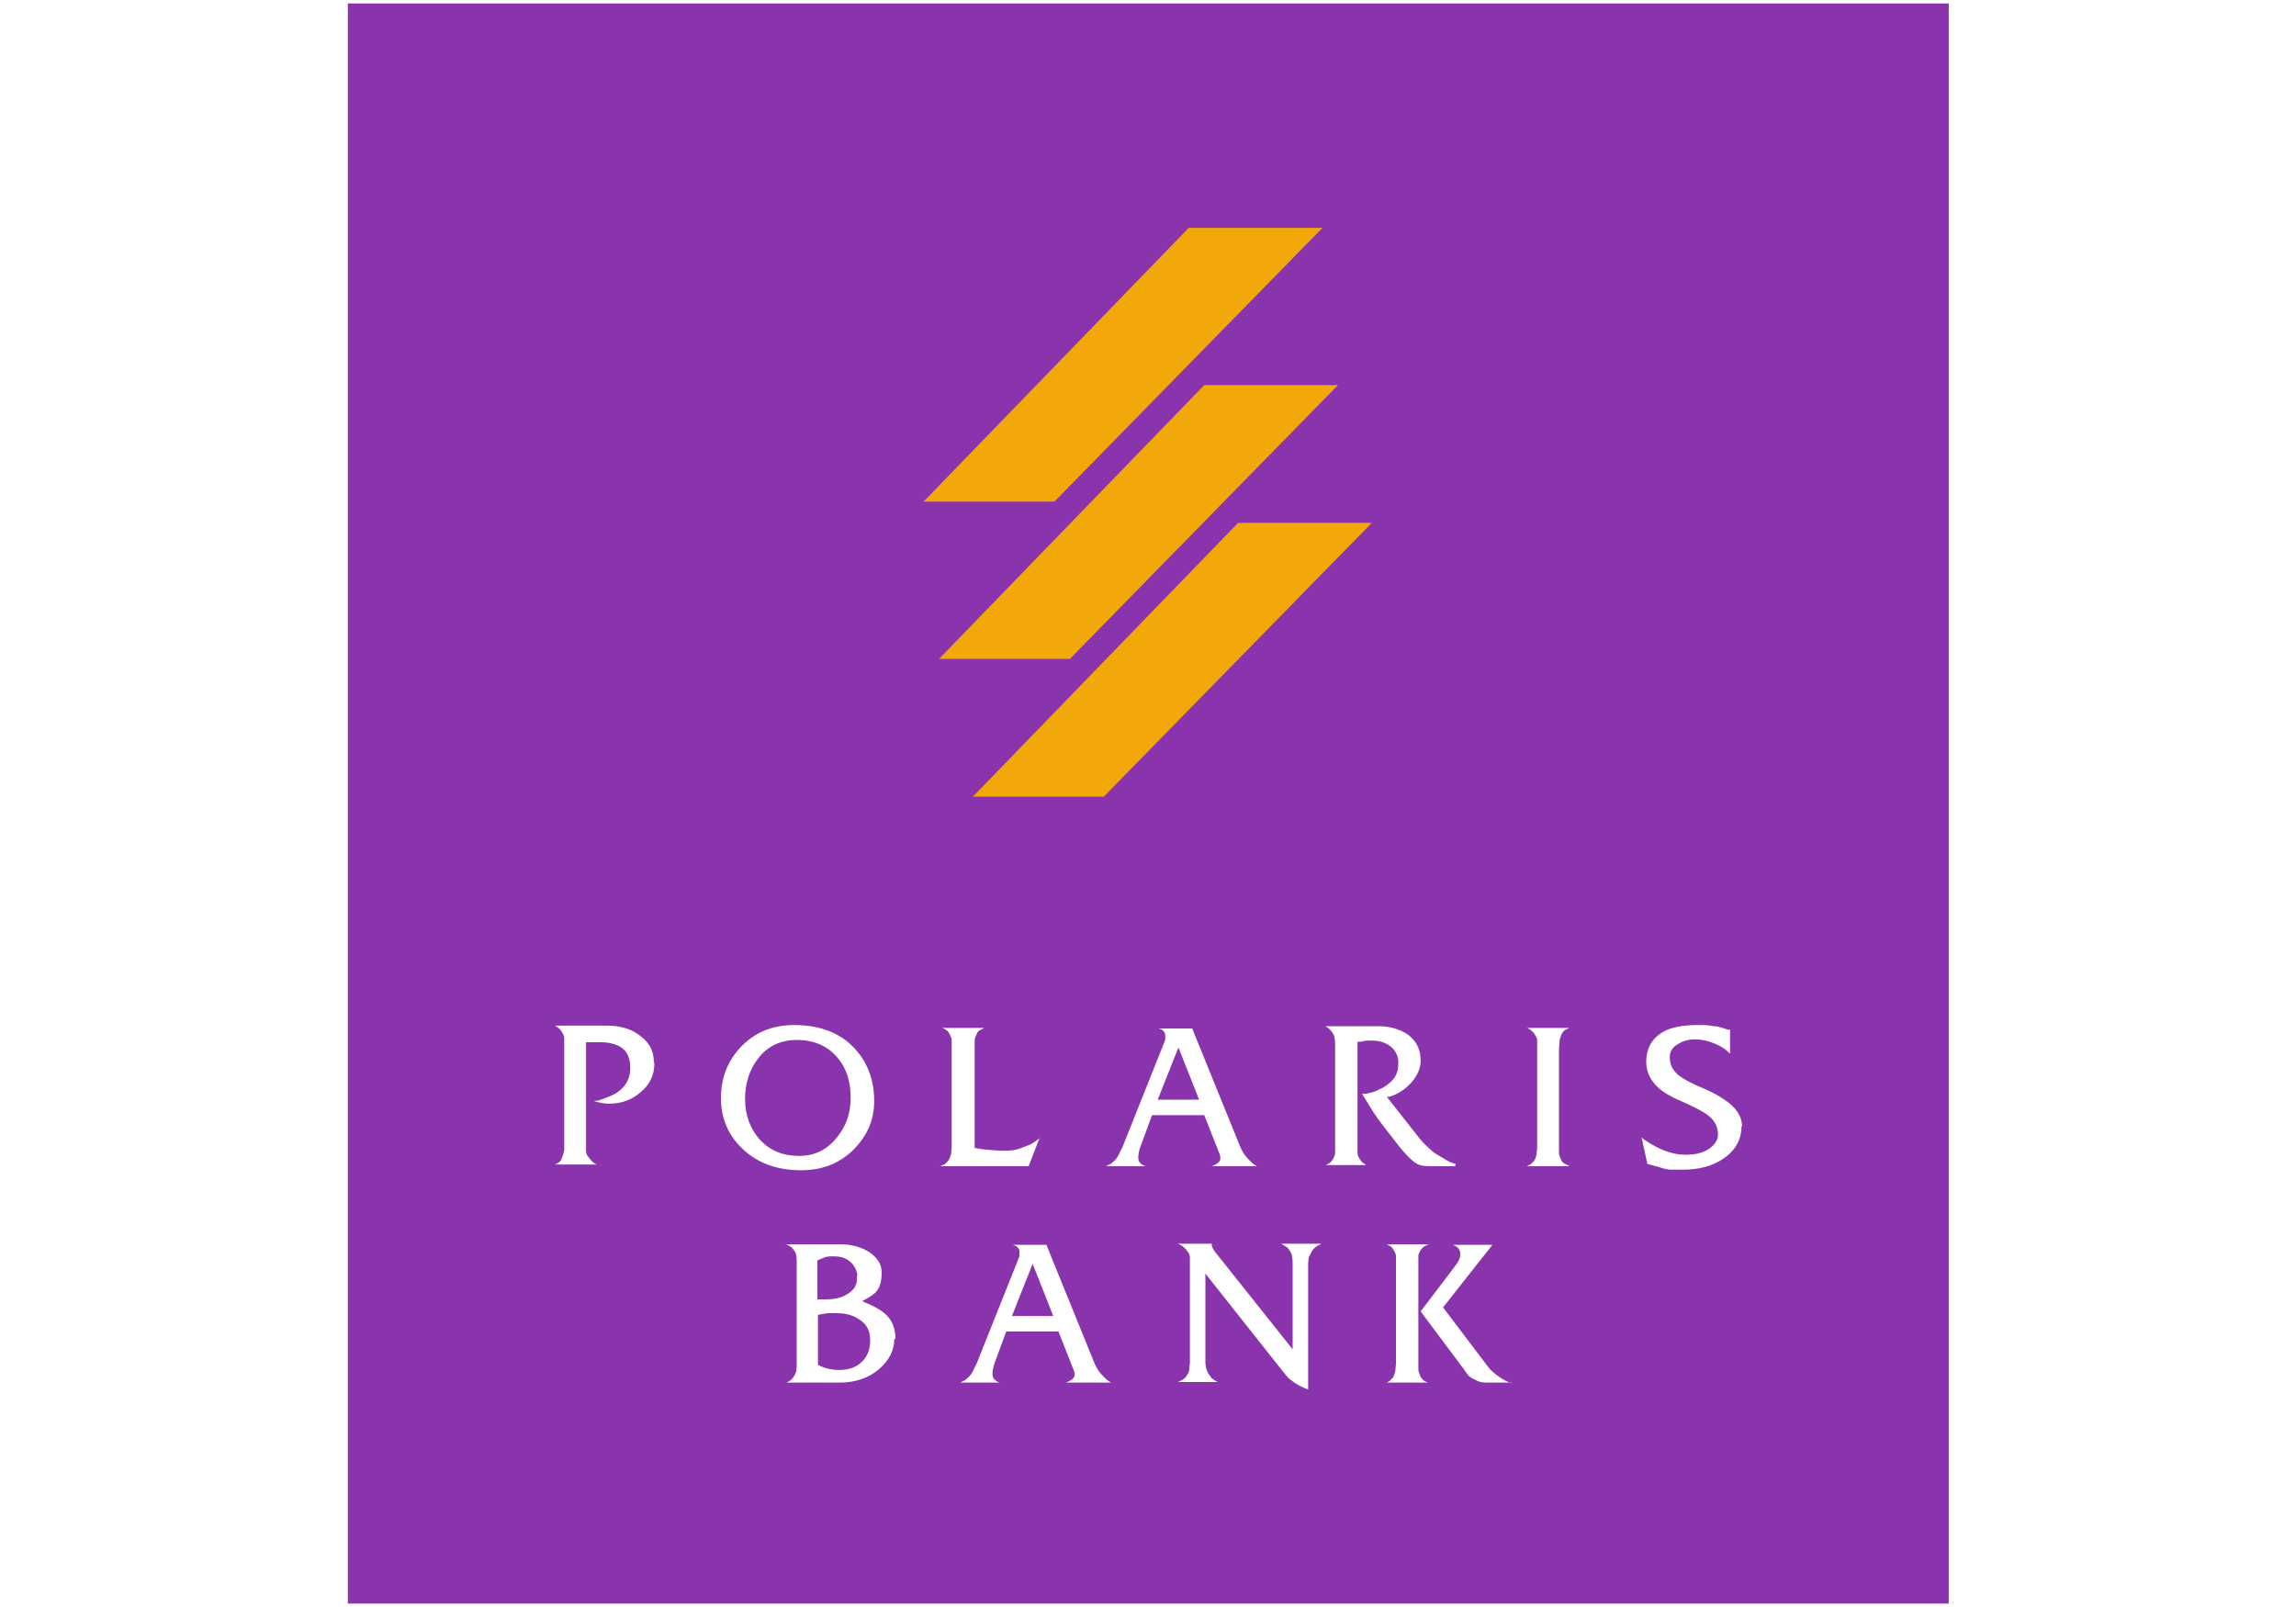 <?xml version="1.0" encoding="UTF-8"?> <svg xmlns="http://www.w3.org/2000/svg" xmlns:xlink="http://www.w3.org/1999/xlink" id="a" viewBox="0 0 40 28"><defs><style>.c{fill:#fff;}.d{fill:#f2a809;}.e{fill:#8934ad;}.f{clip-path:url(#b);}.g{fill:none;}</style><clipPath id="b"><rect class="g" x="6.06" y=".06" width="27.89" height="27.89"></rect></clipPath></defs><rect class="c" x="-1.56" y="-1.24" width="43.11" height="30.48"></rect><g class="f"><g><path class="e" d="M6.06,.06h27.89V27.94H6.06V.06Z"></path><path class="c" d="M11.4,18.53c0,.2-.08,.37-.24,.5-.16,.14-.34,.2-.55,.2-.09,0-.19-.02-.27-.05,.05,0,.09,0,.13-.02,0,0,.05-.02,.13-.05,.11-.04,.2-.1,.26-.17,.08-.09,.12-.2,.12-.33,0-.04,0-.08-.01-.12-.02-.11-.07-.19-.16-.25-.09-.05-.2-.08-.34-.08-.05,0-.1,0-.15,0h-.11v1.75c0,.06,0,.11,0,.15,0,.04,.02,.08,.05,.11,.02,.02,.03,.05,.06,.07,.02,.02,.05,.04,.08,.05h-.73s.06-.03,.07-.04c.02-.01,.04-.04,.05-.08,.02-.04,.03-.08,.04-.13,0-.05,0-.1,0-.15v-1.69c0-.05,0-.09,0-.12,0-.03-.02-.06-.04-.1-.01-.02-.03-.04-.05-.06-.02-.02-.04-.03-.07-.05h.9c.22,0,.41,.05,.56,.16,.17,.12,.26,.27,.26,.46h0Zm3.83,.65c0,.32-.11,.59-.34,.83-.24,.25-.55,.38-.93,.38-.42,0-.75-.12-1.01-.36-.26-.24-.39-.54-.39-.9,0-.34,.11-.63,.33-.87,.24-.26,.55-.4,.94-.4,.46,0,.82,.14,1.07,.42,.22,.24,.33,.55,.33,.91h0Zm-.41-.05c0-.28-.07-.51-.22-.69-.17-.21-.41-.32-.72-.32-.28,0-.51,.11-.67,.32-.15,.19-.23,.43-.23,.71s.09,.52,.26,.71c.18,.19,.4,.28,.68,.28s.49-.11,.66-.32c.16-.2,.24-.42,.24-.69Zm3.29,.7l-.19,.49h-1.54s.04-.02,.07-.03c.03-.02,.06-.05,.08-.08,.02-.04,.03-.07,.04-.11,0-.04,.01-.09,.01-.14v-1.7c0-.06,0-.11,0-.14,0-.03-.02-.07-.04-.11-.02-.03-.03-.05-.05-.06-.02-.01-.04-.03-.08-.04h.74s-.06,.03-.08,.04c-.02,.01-.04,.03-.05,.06-.02,.04-.04,.08-.04,.12s0,.1,0,.18v1.69s.08,.02,.19,.03c.11,.01,.22,.02,.32,.02,.12,0,.21-.01,.28-.04,.05-.02,.11-.04,.16-.06,.05-.02,.12-.07,.2-.13h0Zm3.79,.49h-.79s.09-.03,.13-.08c.02-.02,.02-.04,.02-.06,0-.02,0-.05-.02-.09l-.26-.66h-.91l-.22,.6s-.02,.09-.02,.13c0,.05,.01,.08,.03,.1,.04,.04,.08,.06,.11,.06h-.7s.05-.03,.08-.04c.02-.02,.04-.03,.06-.05,.03-.03,.06-.07,.08-.11,.01-.03,.03-.07,.06-.12l.73-1.83s.01-.04,.02-.05c0-.02,0-.03,0-.05,0-.01,0-.03,0-.05-.02-.06-.06-.09-.12-.1h.59l.8,1.97s.03,.08,.05,.12c.02,.04,.04,.08,.07,.12,.03,.04,.06,.07,.1,.11,.03,.03,.07,.06,.12,.09h0Zm-1.01-1.16l-.36-.91-.36,.91h.72Zm4.46,1.16s-.04,0-.1,0c-.06,0-.13,0-.21,0h-.04c-.12,0-.21,0-.26-.02-.05-.01-.12-.06-.2-.14-.06-.06-.14-.15-.23-.27-.08-.1-.16-.21-.24-.31-.05-.07-.13-.17-.21-.31-.07-.11-.11-.18-.13-.21,.04,0,.08,0,.14-.02,.06-.01,.11-.03,.16-.06,.1-.04,.17-.1,.23-.16,.07-.08,.1-.17,.1-.28,0-.01,0-.03,0-.04,0-.02,0-.03,0-.04-.02-.1-.07-.18-.15-.24-.09-.06-.19-.09-.32-.09-.05,0-.11,0-.18,.02h-.06v1.82c0,.05,0,.09,0,.12,0,.03,.01,.06,.03,.09,.02,.03,.03,.05,.05,.07,.02,.01,.04,.03,.07,.05h-.7s.06-.03,.08-.05c.02-.02,.04-.04,.05-.07,.02-.03,.03-.07,.03-.1,0-.04,0-.07,0-.12v-1.71c0-.07,0-.13-.01-.16,0-.04-.02-.07-.04-.1-.03-.05-.07-.08-.12-.11h.92c.2,0,.37,.05,.51,.14,.15,.11,.23,.26,.23,.46,0,.13-.05,.25-.16,.38-.11,.12-.24,.21-.39,.25h-.04l.59,.75s.09,.1,.16,.16c.05,.05,.11,.09,.15,.11,.05,.03,.1,.06,.15,.09,.04,.02,.09,.05,.15,.06Zm1.99,0h-.74l.06-.03s.05-.04,.07-.07c.02-.03,.03-.07,.04-.1,0-.04,.01-.08,.01-.13v-1.74c0-.05,0-.1,0-.13,0-.03-.02-.06-.05-.11-.03-.04-.07-.07-.12-.1h.73s-.06,.03-.08,.04c-.02,.02-.04,.04-.05,.06-.01,.03-.03,.07-.04,.12,0,.05-.01,.1-.01,.15v1.7s0,.09,0,.12c0,.03,.02,.07,.04,.11,.01,.03,.03,.05,.05,.06,.02,.01,.05,.03,.08,.04h0Zm3-.7c0,.24-.11,.43-.32,.57-.19,.13-.43,.19-.7,.19-.08,0-.15,0-.21,0-.06,0-.13-.02-.19-.04l-.22-.06-.1-.46,.05,.04c.25,.17,.48,.26,.71,.26,.17,0,.3-.03,.41-.1,.1-.07,.16-.15,.16-.25,0-.13-.05-.23-.14-.31-.09-.08-.28-.18-.56-.3-.2-.09-.35-.19-.44-.32-.07-.1-.11-.21-.11-.34,0-.22,.09-.39,.26-.5,.15-.1,.37-.14,.64-.14,.1,0,.19,0,.27,.02,.08,0,.16,.03,.25,.06h.04v.42l-.04-.04c-.07-.06-.15-.11-.26-.15-.1-.04-.21-.06-.31-.06-.12,0-.22,.03-.31,.09-.09,.05-.13,.13-.13,.22,0,.13,.05,.23,.16,.32,.08,.06,.22,.14,.44,.23,.21,.09,.37,.19,.48,.29,.12,.11,.18,.24,.18,.37h0Zm-14.76,3.71c0,.2-.09,.37-.26,.52-.18,.16-.42,.24-.69,.24h-.93s.05-.02,.07-.04c.02-.01,.03-.03,.05-.05,.02-.03,.04-.07,.05-.1,0-.03,.01-.07,.01-.12v-1.79s0-.09-.01-.12c0-.03-.02-.06-.04-.09-.02-.03-.04-.05-.06-.06-.03-.02-.05-.03-.08-.04h.94c.21,0,.38,.05,.52,.14,.14,.1,.21,.21,.21,.35,0,.15-.03,.26-.09,.33-.03,.04-.1,.09-.21,.15l-.04,.02,.04,.02c.18,.07,.31,.15,.39,.23,.1,.1,.15,.24,.15,.41Zm-.64-1.1c-.02-.12-.07-.21-.16-.27-.07-.05-.15-.07-.26-.07-.07,0-.13,0-.18,.03l-.1,.04v.68h.14c.14,0,.26-.02,.36-.08,.13-.07,.19-.16,.19-.28,0,0,0-.03,0-.06h0Zm.22,1.12c0-.16-.06-.28-.19-.36-.11-.08-.25-.11-.42-.11-.04,0-.09,0-.13,0l-.17,.03v.87l.06,.03c.09,.04,.2,.06,.31,.06,.15,0,.28-.04,.37-.12,.11-.09,.17-.22,.17-.4h0Zm4.2,.74h-.79s.09-.03,.13-.08c.02-.02,.02-.04,.02-.06,0-.02,0-.05-.02-.09l-.26-.66h-.91l-.22,.6s-.02,.09-.02,.13c0,.05,.01,.08,.03,.1,.04,.04,.08,.06,.11,.06h-.7s.05-.03,.08-.04c.02-.02,.04-.03,.06-.05,.03-.03,.06-.07,.08-.11,.01-.03,.03-.07,.06-.12l.73-1.83s.01-.04,.02-.05c0-.02,0-.03,0-.05,0-.01,0-.03,0-.05-.02-.06-.06-.09-.12-.1h.59l.8,1.97s.03,.08,.05,.12c.02,.04,.04,.08,.07,.12,.03,.04,.06,.07,.1,.11,.03,.03,.07,.06,.12,.09h0Zm-1.01-1.16l-.36-.91-.36,.91h.72Zm4.66-1.25c-.08,.03-.14,.08-.17,.15-.01,.03-.03,.05-.04,.08,0,.03-.01,.07-.01,.11v2.19c-.05-.02-.1-.04-.14-.06-.04-.02-.09-.05-.14-.09-.03-.02-.07-.05-.09-.08-.01-.01-.06-.07-.13-.16l-1.29-1.63v1.54s0,.09,.02,.13c.01,.04,.04,.09,.08,.14,0,.01,.03,.03,.06,.05,.03,.02,.05,.03,.06,.03h-.7s.05-.02,.08-.04c.04-.02,.06-.05,.08-.08,.02-.03,.04-.07,.04-.11,0-.04,.01-.08,.01-.11v-1.69s0-.09,0-.13c0-.04-.01-.07-.03-.1-.03-.04-.05-.07-.08-.09-.02-.02-.05-.04-.1-.06h.59s0,.05,.01,.06c.01,.02,.02,.04,.02,.04,.01,.02,.03,.05,.05,.07l1.33,1.67v-1.46c0-.06,0-.11-.01-.15,0-.04-.02-.08-.05-.12-.01-.02-.03-.05-.06-.06-.02-.02-.05-.03-.08-.05h.69Zm1.88,2.41h-.73s.06-.03,.07-.05c.02-.02,.04-.04,.05-.06,.01-.03,.02-.06,.03-.1,0-.04,.01-.09,.01-.14v-1.73c0-.05,0-.1,0-.13,0-.03-.02-.06-.04-.1-.02-.03-.03-.05-.05-.06-.02-.01-.04-.03-.07-.04h.73s-.06,.03-.08,.04c-.02,.01-.04,.03-.06,.06-.02,.04-.04,.07-.04,.1,0,.03,0,.08,0,.14v1.69c0,.06,0,.11,0,.15,0,.04,.02,.08,.04,.13,.01,.02,.03,.04,.05,.06,.02,.02,.05,.03,.08,.04h0Zm1.44,0h-.07s-.06,0-.1,0c-.1,0-.19,0-.27,0-.08,0-.14-.02-.17-.04-.05-.02-.08-.04-.08-.04-.04-.02-.08-.06-.12-.13l-.77-1.03,.63-.83s.02-.04,.04-.07c.01-.03,.02-.06,.02-.09,0-.03,0-.05-.01-.07-.02-.05-.06-.08-.12-.1h.69l-.86,1.09,.75,.99s.05,.06,.07,.09c.03,.03,.06,.05,.09,.08,.07,.05,.12,.09,.15,.1,.03,.02,.07,.04,.13,.06h0Z"></path><path class="d" d="M20.71,3.97l-4.62,4.77h2.28l4.67-4.77h-2.32Zm.27,2.74l-4.62,4.77h2.28l4.67-4.77h-2.32Zm.59,2.4l-4.62,4.77h2.28l4.67-4.77h-2.32Z"></path></g></g></svg> 